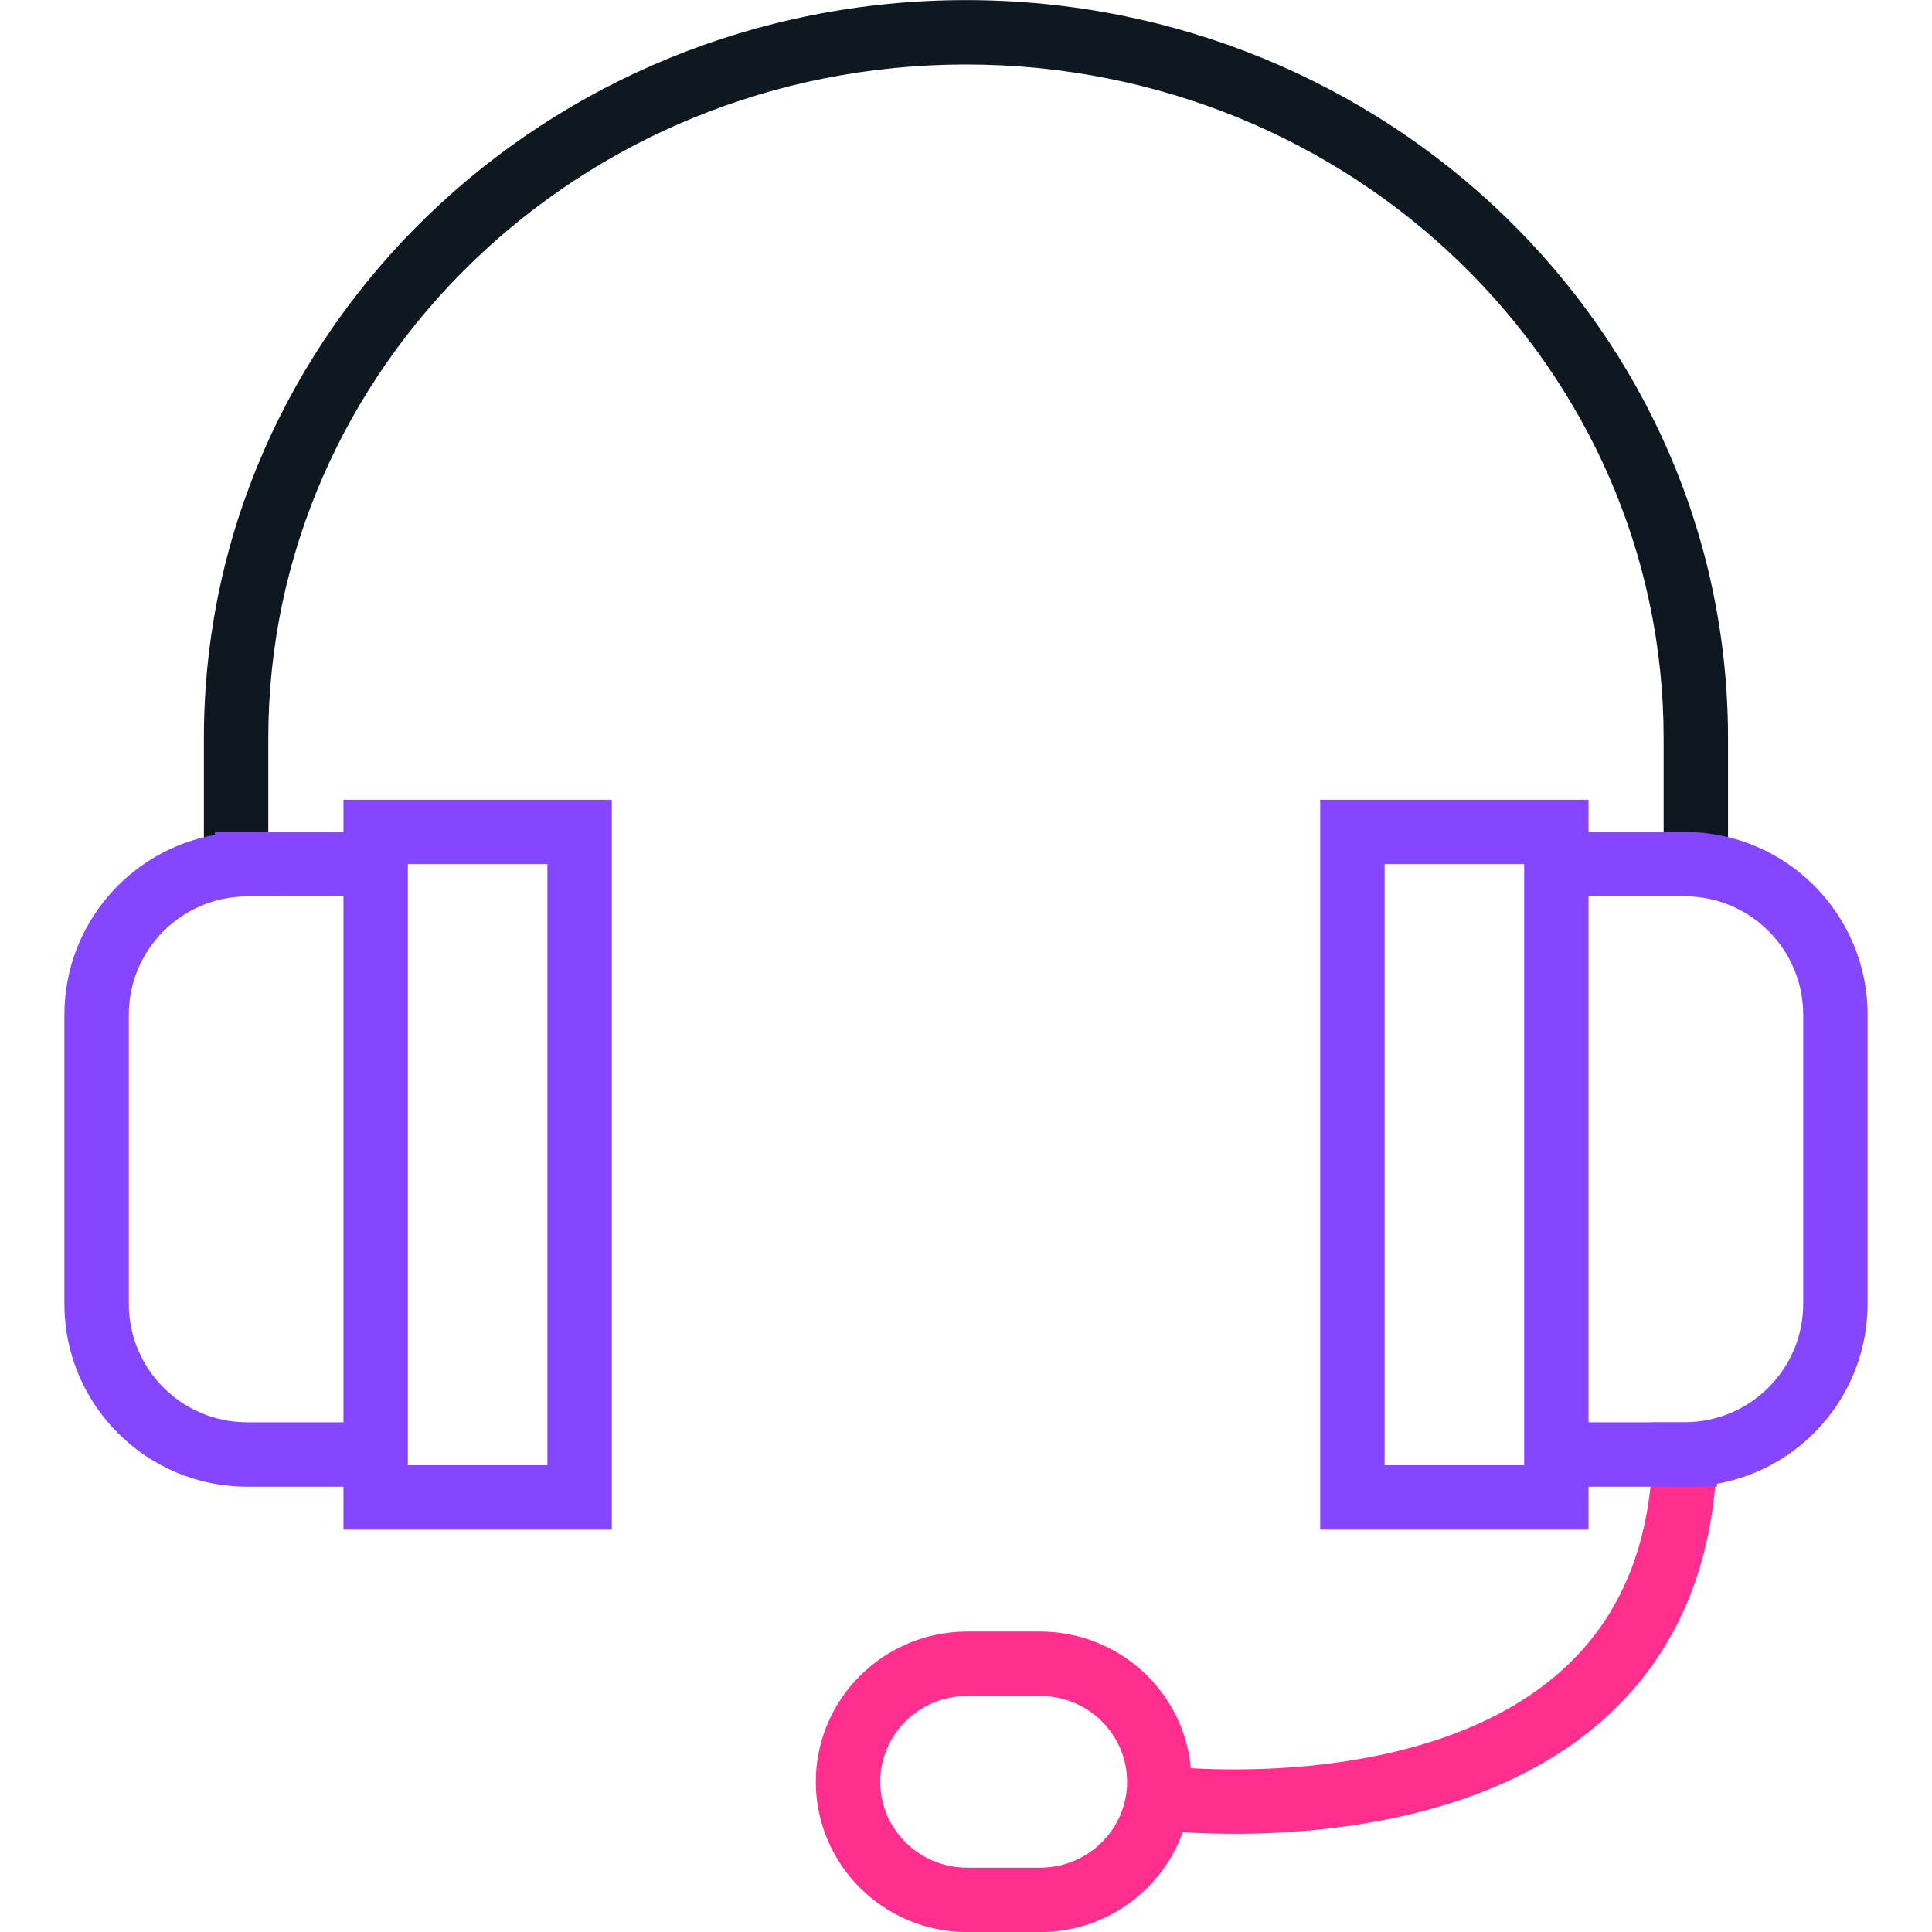 <svg xmlns="http://www.w3.org/2000/svg" width="120" height="120" viewBox="0 0 120 120" fill="none"><path d="M106.648 90.393C106.462 97.189 104.159 102.178 100.691 105.752C97.264 109.284 92.834 111.296 88.584 112.437C84.328 113.579 80.129 113.879 77.019 113.9C75.58 113.91 74.361 113.859 73.461 113.802C72.164 117.416 68.686 120.005 64.597 120.005H60.08C54.884 120.005 50.672 115.825 50.672 110.671C50.672 105.517 54.884 101.338 60.08 101.338H64.597C69.505 101.338 73.534 105.067 73.965 109.825C74.758 109.871 75.79 109.909 76.992 109.9C79.896 109.88 83.729 109.598 87.548 108.573C91.373 107.547 95.062 105.809 97.82 102.966C100.539 100.164 102.49 96.154 102.65 90.283L106.648 90.393ZM60.08 105.338C57.063 105.338 54.672 107.756 54.672 110.671C54.672 113.586 57.063 116.005 60.08 116.005H64.597C67.614 116.005 70.005 113.586 70.005 110.671C70.005 107.756 67.614 105.338 64.597 105.338H60.08Z" fill="#FF2E8F"></path><path fill-rule="evenodd" clip-rule="evenodd" d="M12.664 53.339V45.854C12.664 20.532 33.855 0.006 59.997 0.006C86.139 0.006 107.331 20.532 107.331 45.854V53.285H103.331V45.854C103.331 22.861 84.051 4.006 59.997 4.006C35.943 4.006 16.664 22.861 16.664 45.854V53.337L12.664 53.339Z" fill="#0E1820"></path><path fill-rule="evenodd" clip-rule="evenodd" d="M21.333 49.674H38V95.007H21.333V92.341H15.353C9.081 92.341 4 87.251 4 80.987V63.034C4 57.445 8.041 52.802 13.353 51.856V51.674H21.333V49.674ZM21.333 55.674H17.353V55.681H15.353C11.297 55.681 8 58.973 8 63.034V80.987C8 85.043 11.292 88.341 15.353 88.341H21.333V55.674ZM25.333 91.007H34V53.674L25.333 53.674V91.007ZM82 49.674H98.667V51.674L104.647 51.674C110.919 51.674 116 56.764 116 63.027V80.981C116 86.57 111.959 91.213 106.647 92.158V92.341H98.667V95.007H82V49.674ZM94.667 91.007L94.667 53.674L86 53.674V91.007H94.667ZM98.667 55.674V88.341H102.647V88.334H104.647C108.703 88.334 112 85.042 112 80.981V63.027C112 58.971 108.708 55.674 104.647 55.674H98.667Z" fill="#8546FF"></path></svg>